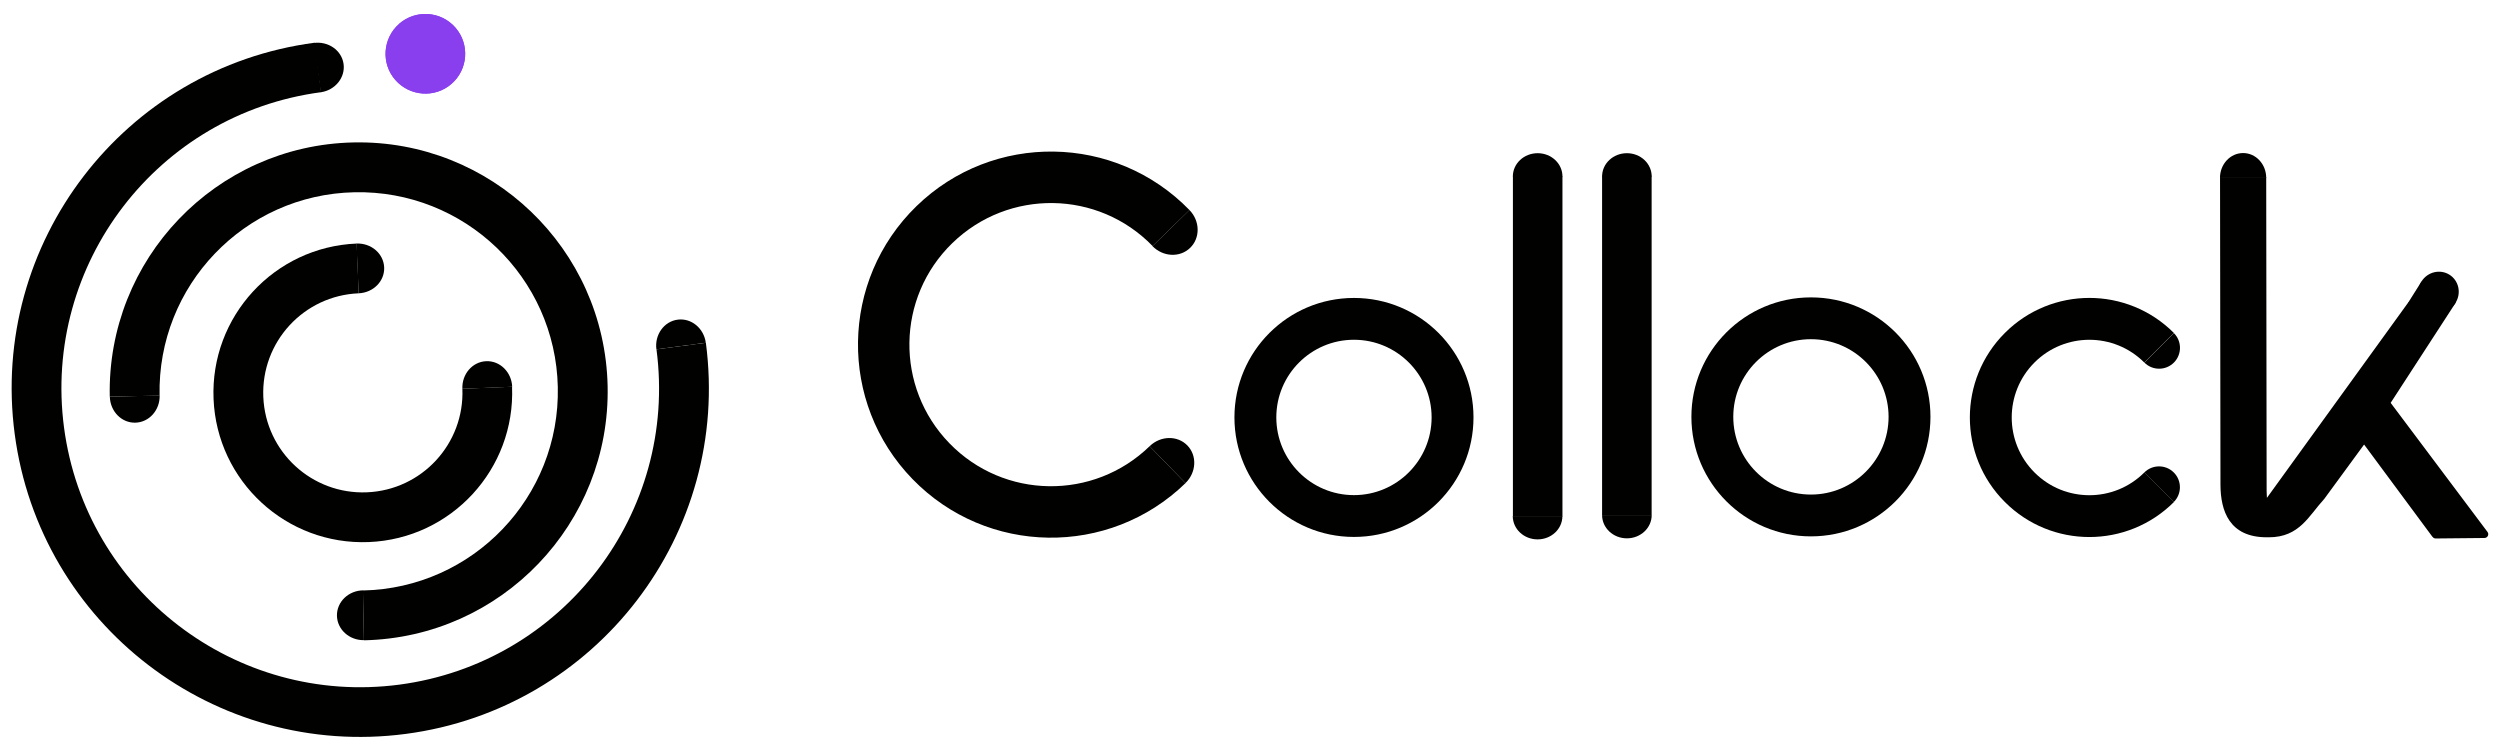 <?xml version="1.0" encoding="UTF-8"?>
<svg xmlns="http://www.w3.org/2000/svg" xmlns:xlink="http://www.w3.org/1999/xlink" id="Calque_1" viewBox="0 0 355.77 106.36">
  <defs>
    <style>.cls-1{clip-path:url(#clippath);}.cls-2,.cls-3{fill:#8a3fef;}.cls-3,.cls-4{stroke-width:0px;}.cls-4{fill:#010200;}</style>
    <clipPath id="clippath">
      <path class="cls-3" d="m56.81,3.39c-2.36,2.06-2.61,5.64-.55,7.99s5.64,2.61,8,.55c2.36-2.06,2.6-5.64.55-8-2.06-2.36-5.64-2.6-8-.55"></path>
    </clipPath>
  </defs>
  <path class="cls-4" d="m346.16,76.4l-9.73-13.14-5.67,7.74c-2.2,2.39-3.51,5.46-7.88,5.46h-.31c-5.31,0-6.57-3.74-6.58-7.49l-.06-43.74h6.57s.06,44.66.06,44.66l.04.96,20.13-27.83s-.03-.04,0-.04h6.65c.07-.01.1.06.07.12l-9.24,14.23,13.79,18.38c.25.36,0,.85-.45.85l-6.93.07c-.18,0-.35-.09-.45-.24Z"></path>
  <path class="cls-4" d="m322.5,25.31c0-1.95-1.47-3.53-3.29-3.53s-3.29,1.58-3.29,3.53"></path>
  <ellipse class="cls-4" cx="347.02" cy="41.58" rx="2.93" ry="2.86" transform="translate(125.78 312.14) rotate(-57.56)"></ellipse>
  <polygon class="cls-4" points="342.72 43.04 344.61 40.04 346.21 43.96 342.72 43.04"></polygon>
  <path class="cls-2" d="m56.81,3.39c-2.36,2.06-2.61,5.64-.55,7.99s5.64,2.61,8,.55c2.36-2.06,2.6-5.64.55-8-2.06-2.36-5.64-2.6-8-.55"></path>
  <g class="cls-1">
    <rect class="cls-3" x="46.05" y="-6.88" width="28.97" height="29.07" transform="translate(9.87 41.66) rotate(-41.08)"></rect>
  </g>
  <path class="cls-4" d="m257.71,42.32c-9.4,0-17.01,7.62-17.01,17s7.61,17.01,17.01,17.01,17.01-7.62,17.01-17.01-7.61-17-17.01-17Zm0,28.06c-6.11,0-11.05-4.96-11.05-11.06s4.95-11.05,11.05-11.05,11.05,4.96,11.05,11.05-4.95,11.06-11.05,11.06Z"></path>
  <path class="cls-4" d="m192.68,42.4c-9.4,0-17.01,7.62-17.01,17s7.61,17.01,17.01,17.01,17.01-7.62,17.01-17.01-7.61-17-17.01-17Zm0,28.06c-6.11,0-11.05-4.96-11.05-11.06s4.95-11.05,11.05-11.05,11.05,4.96,11.05,11.05-4.95,11.06-11.05,11.06Z"></path>
  <path class="cls-4" d="m163.6,63.5c-7.98,7.75-20.74,7.57-28.49-.42-7.75-7.98-7.57-20.74.42-28.49s20.74-7.57,28.49.42l5.26-5.11c-10.57-10.88-27.97-11.14-38.85-.57-10.88,10.57-11.14,27.97-.57,38.85,10.58,10.89,27.97,11.14,38.85.57l-5.11-5.26Z"></path>
  <path class="cls-4" d="m169.27,29.89c1.51,1.55,1.56,3.96.1,5.38s-3.86,1.3-5.37-.25"></path>
  <path class="cls-4" d="m163.6,63.5c1.55-1.51,3.96-1.56,5.37-.11s1.29,3.85-.27,5.36"></path>
  <rect class="cls-4" x="227.99" y="25.01" width="7.05" height="48.29"></rect>
  <path class="cls-4" d="m235.05,25.11c0-1.83-1.58-3.31-3.53-3.31s-3.53,1.48-3.53,3.31"></path>
  <path class="cls-4" d="m235.05,73.3c0,1.83-1.58,3.31-3.53,3.31s-3.53-1.48-3.53-3.31"></path>
  <rect class="cls-4" x="215.3" y="25.04" width="7.05" height="48.47"></rect>
  <path class="cls-4" d="m222.35,25.11c0-1.83-1.58-3.31-3.53-3.31s-3.53,1.48-3.53,3.31"></path>
  <path class="cls-4" d="m222.34,73.45c0,1.83-1.58,3.31-3.53,3.31s-3.53-1.48-3.53-3.31"></path>
  <path class="cls-4" d="m305.16,67.23c-4.32,4.32-11.32,4.33-15.64,0s-4.31-11.32,0-15.64c4.31-4.31,11.31-4.32,15.63,0l4.21-4.21c-6.65-6.65-17.41-6.64-24.05,0-6.64,6.64-6.65,17.41,0,24.06,6.65,6.65,17.41,6.64,24.06,0l-4.21-4.21Z"></path>
  <path class="cls-4" d="m305.16,51.6c1.16,1.16,3.04,1.16,4.2,0s1.16-3.04,0-4.2"></path>
  <path class="cls-4" d="m309.35,71.44c1.16-1.16,1.16-3.04,0-4.2s-3.04-1.16-4.2,0"></path>
  <path class="cls-4" d="m50.76,34.66c-11.73.48-20.85,10.38-20.37,22.11.48,11.73,10.38,20.85,22.11,20.37,11.73-.48,20.85-10.38,20.37-22.11l-7.07.29c.32,7.82-5.76,14.42-13.59,14.74-7.82.32-14.42-5.75-14.74-13.58-.32-7.82,5.75-14.42,13.58-14.74l-.29-7.08Z"></path>
  <path class="cls-4" d="m65.8,55.33c-.09-2.09,1.43-3.85,3.39-3.93s3.61,1.55,3.7,3.64"></path>
  <path class="cls-4" d="m50.73,34.66c2.09-.09,3.85,1.42,3.94,3.38s-1.54,3.61-3.63,3.7"></path>
  <path class="cls-4" d="m51.8,91.12c19.57-.42,35.09-16.63,34.67-36.19-.42-19.57-16.63-35.08-36.19-34.66-19.57.42-35.08,16.62-34.66,36.18l7.09-.15c-.34-15.65,12.08-28.61,27.72-28.94,15.66-.34,28.62,12.08,28.95,27.72.34,15.66-12.08,28.62-27.73,28.95l.15,7.09Z"></path>
  <path class="cls-4" d="m22.72,56.28c.05,2.09-1.5,3.82-3.46,3.87s-3.58-1.61-3.63-3.7"></path>
  <path class="cls-4" d="m51.79,91.1c-2.09.03-3.81-1.53-3.84-3.49s1.64-3.57,3.73-3.6"></path>
  <path class="cls-4" d="m44.77,6.08C17.62,9.66-1.5,34.59,2.09,61.75c3.58,27.15,28.51,46.27,55.66,42.69,27.16-3.58,46.28-28.51,42.7-55.66l-7.03.93c3.07,23.28-13.31,44.64-36.59,47.72-23.28,3.07-44.64-13.32-47.72-36.59-3.07-23.29,13.32-44.64,36.59-47.72l-.93-7.03Z"></path>
  <path class="cls-4" d="m93.41,49.71c-.27-2.07,1.08-3.96,3.02-4.22s3.74,1.22,4.01,3.29"></path>
  <path class="cls-4" d="m44.63,6.12c2.07-.3,3.98,1.03,4.26,2.96s-1.17,3.75-3.24,4.05"></path>
</svg>
